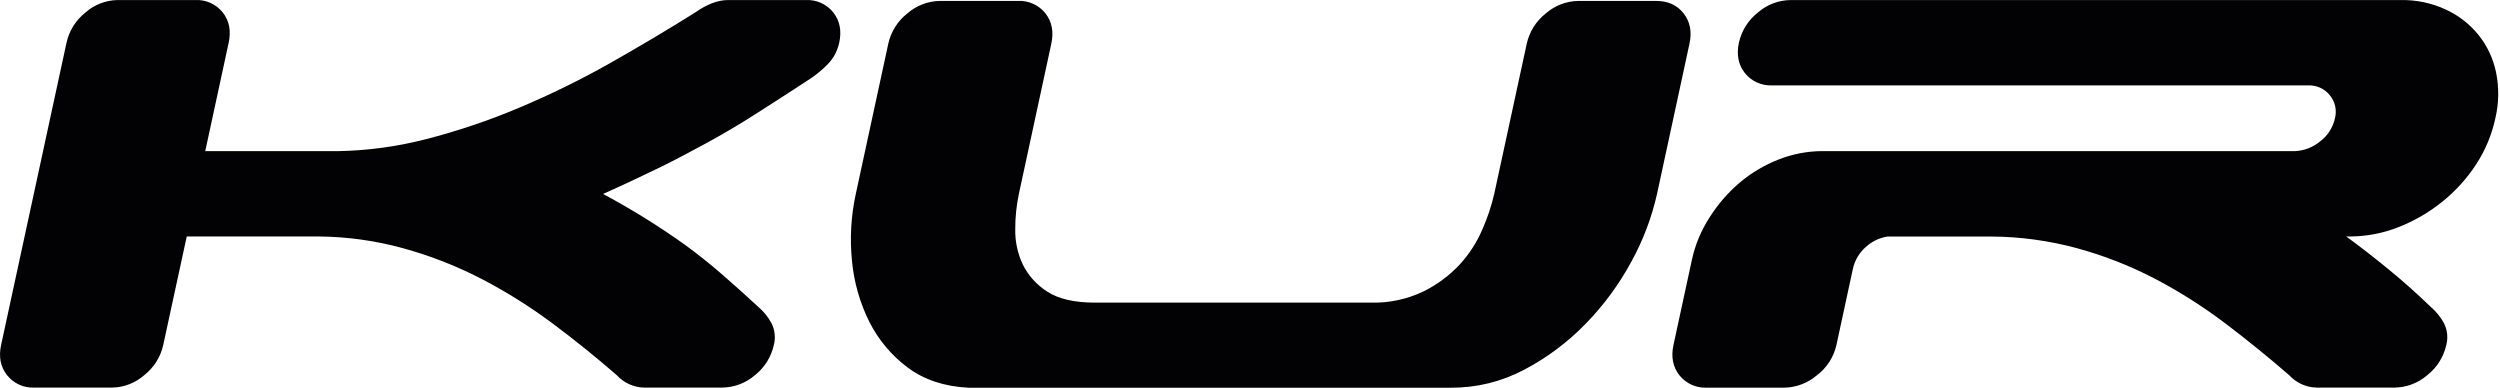 <svg width="851" height="132" viewBox="0 0 851 132" xmlns="http://www.w3.org/2000/svg">
    <g id="Layer_1">
        <path d="M69.86,51.455L114.75,51.455C124.96,51.296 135.114,49.926 145.001,47.375C155.862,44.586 166.502,40.992 176.831,36.625C187.384,32.184 197.671,27.135 207.641,21.505C217.641,15.845 227.308,10.095 236.641,4.255C240.641,1.429 244.374,0.015 247.841,0.015L274.301,0.015C277.923,-0.17 281.42,1.412 283.671,4.255C285.881,7.075 286.551,10.515 285.671,14.545C285.077,17.348 283.688,19.921 281.671,21.955C279.57,24.092 277.219,25.968 274.671,27.545C268.551,31.545 262.691,35.329 257.091,38.895C251.491,42.462 245.941,45.739 240.441,48.725C234.951,51.725 229.311,54.725 223.571,57.495C217.831,60.265 211.741,63.155 205.281,66.015C210.521,68.835 215.408,71.662 219.941,74.495C224.474,77.329 228.828,80.236 233.001,83.216C237.181,86.249 241.311,89.529 245.391,93.056C249.471,96.582 253.694,100.366 258.061,104.406C259.908,105.971 261.448,107.867 262.601,109.996C263.77,112.285 264.062,114.926 263.421,117.416C262.534,121.481 260.264,125.115 257.001,127.696C253.887,130.394 249.912,131.898 245.791,131.936L219.311,131.936C215.736,131.873 212.34,130.338 209.931,127.696C202.978,121.642 195.724,115.796 188.171,110.156C180.557,104.471 172.497,99.408 164.071,95.016C155.446,90.544 146.372,86.998 137.001,84.436C127.697,81.899 118.104,80.575 108.46,80.496L63.57,80.496L55.57,117.416C54.673,121.486 52.388,125.121 49.11,127.696C46.091,130.355 42.223,131.858 38.2,131.936L11.75,131.936C8.128,132.12 4.633,130.538 2.38,127.696C0.17,124.886 -0.5,121.446 0.38,117.416L22.64,14.545C23.536,10.471 25.82,6.832 29.1,4.255C32.112,1.59 35.979,0.086 40,0.015L66.46,0.015C70.086,-0.174 73.587,1.409 75.84,4.255C78.05,7.075 78.71,10.515 77.84,14.545L69.86,51.455ZM346.822,66.015C345.992,69.961 345.58,73.983 345.592,78.016C345.509,82.159 346.385,86.266 348.152,90.016C350.016,93.788 352.88,96.978 356.432,99.236C360.232,101.742 365.658,103.002 372.712,103.016L466.712,103.016C472.847,103.168 478.931,101.873 484.472,99.236C489.144,96.943 493.36,93.819 496.912,90.016C500.146,86.481 502.756,82.423 504.632,78.016C506.336,74.149 507.676,70.131 508.632,66.015L519.702,14.885C520.598,10.811 522.882,7.172 526.162,4.595C529.24,1.897 533.18,0.379 537.272,0.315L563.742,0.315C567.742,0.315 570.902,1.725 573.102,4.555C575.303,7.385 575.983,10.815 575.103,14.845L564.052,66.015C562.232,74.109 559.272,81.903 555.262,89.166C551.065,96.917 545.804,104.042 539.632,110.336C533.528,116.604 526.467,121.863 518.712,125.916C511.127,129.915 502.677,131.996 494.102,131.976L329.671,131.976C321.491,131.569 314.621,129.299 309.061,125.166C303.535,121.069 299.042,115.737 295.941,109.596C292.675,103.05 290.66,95.951 290.001,88.666C289.247,81.094 289.689,73.45 291.311,66.015L302.371,14.885C303.267,10.811 305.551,7.172 308.831,4.595C311.925,1.884 315.888,0.366 320.001,0.315L346.502,0.315C350.124,0.126 353.622,1.709 355.872,4.555C358.082,7.375 358.742,10.815 357.872,14.845L346.822,66.015ZM798.653,80.496L799.863,80.496C805.537,80.488 811.158,79.413 816.434,77.326C821.805,75.225 826.823,72.315 831.314,68.695C835.799,65.104 839.688,60.824 842.834,56.015C845.981,51.22 848.212,45.883 849.414,40.275C850.64,35.116 850.719,29.749 849.644,24.555C848.678,19.903 846.622,15.547 843.644,11.845C840.641,8.155 836.829,5.206 832.504,3.225C827.735,1.027 822.533,-0.07 817.284,0.015L609.583,0.015C605.467,0.045 601.495,1.55 598.393,4.255C595.109,6.831 592.821,10.47 591.923,14.545C591.053,18.545 591.723,22.005 593.923,24.835C596.179,27.671 599.673,29.248 603.293,29.065L785.743,29.065C788.561,28.967 791.266,30.197 793.043,32.385C794.871,34.566 795.535,37.501 794.823,40.255C794.12,43.47 792.262,46.317 789.603,48.255C787.253,50.17 784.351,51.285 781.323,51.435L620.543,51.435C615.36,51.427 610.222,52.4 605.403,54.305C600.601,56.19 596.139,58.844 592.193,62.165C588.193,65.574 584.734,69.57 581.933,74.015C579.085,78.406 577.052,83.274 575.933,88.386L569.652,117.436C568.772,121.436 569.452,124.906 571.652,127.716C573.904,130.559 577.4,132.141 581.023,131.956L607.503,131.956C611.548,131.854 615.436,130.355 618.503,127.716C621.857,125.182 624.204,121.538 625.123,117.436L630.673,91.726C631.274,88.797 632.803,86.138 635.033,84.146C637.103,82.227 639.696,80.964 642.483,80.516L677.803,80.516C687.629,80.571 697.406,81.895 706.893,84.456C716.218,86.993 725.241,90.533 733.803,95.016C742.135,99.407 750.095,104.471 757.603,110.156C765.05,115.809 772.257,121.656 779.223,127.696C781.63,130.336 785.022,131.871 788.593,131.936L815.054,131.936C819.172,131.901 823.145,130.397 826.254,127.696C829.535,125.123 831.823,121.488 832.724,117.416C833.368,114.927 833.079,112.287 831.914,109.996C830.753,107.869 829.211,105.974 827.364,104.406C822.524,99.739 817.704,95.452 812.904,91.546C808.104,87.616 803.363,83.916 798.653,80.496Z" style="fill:rgb(2,2,4);"/>
    </g>
</svg>
